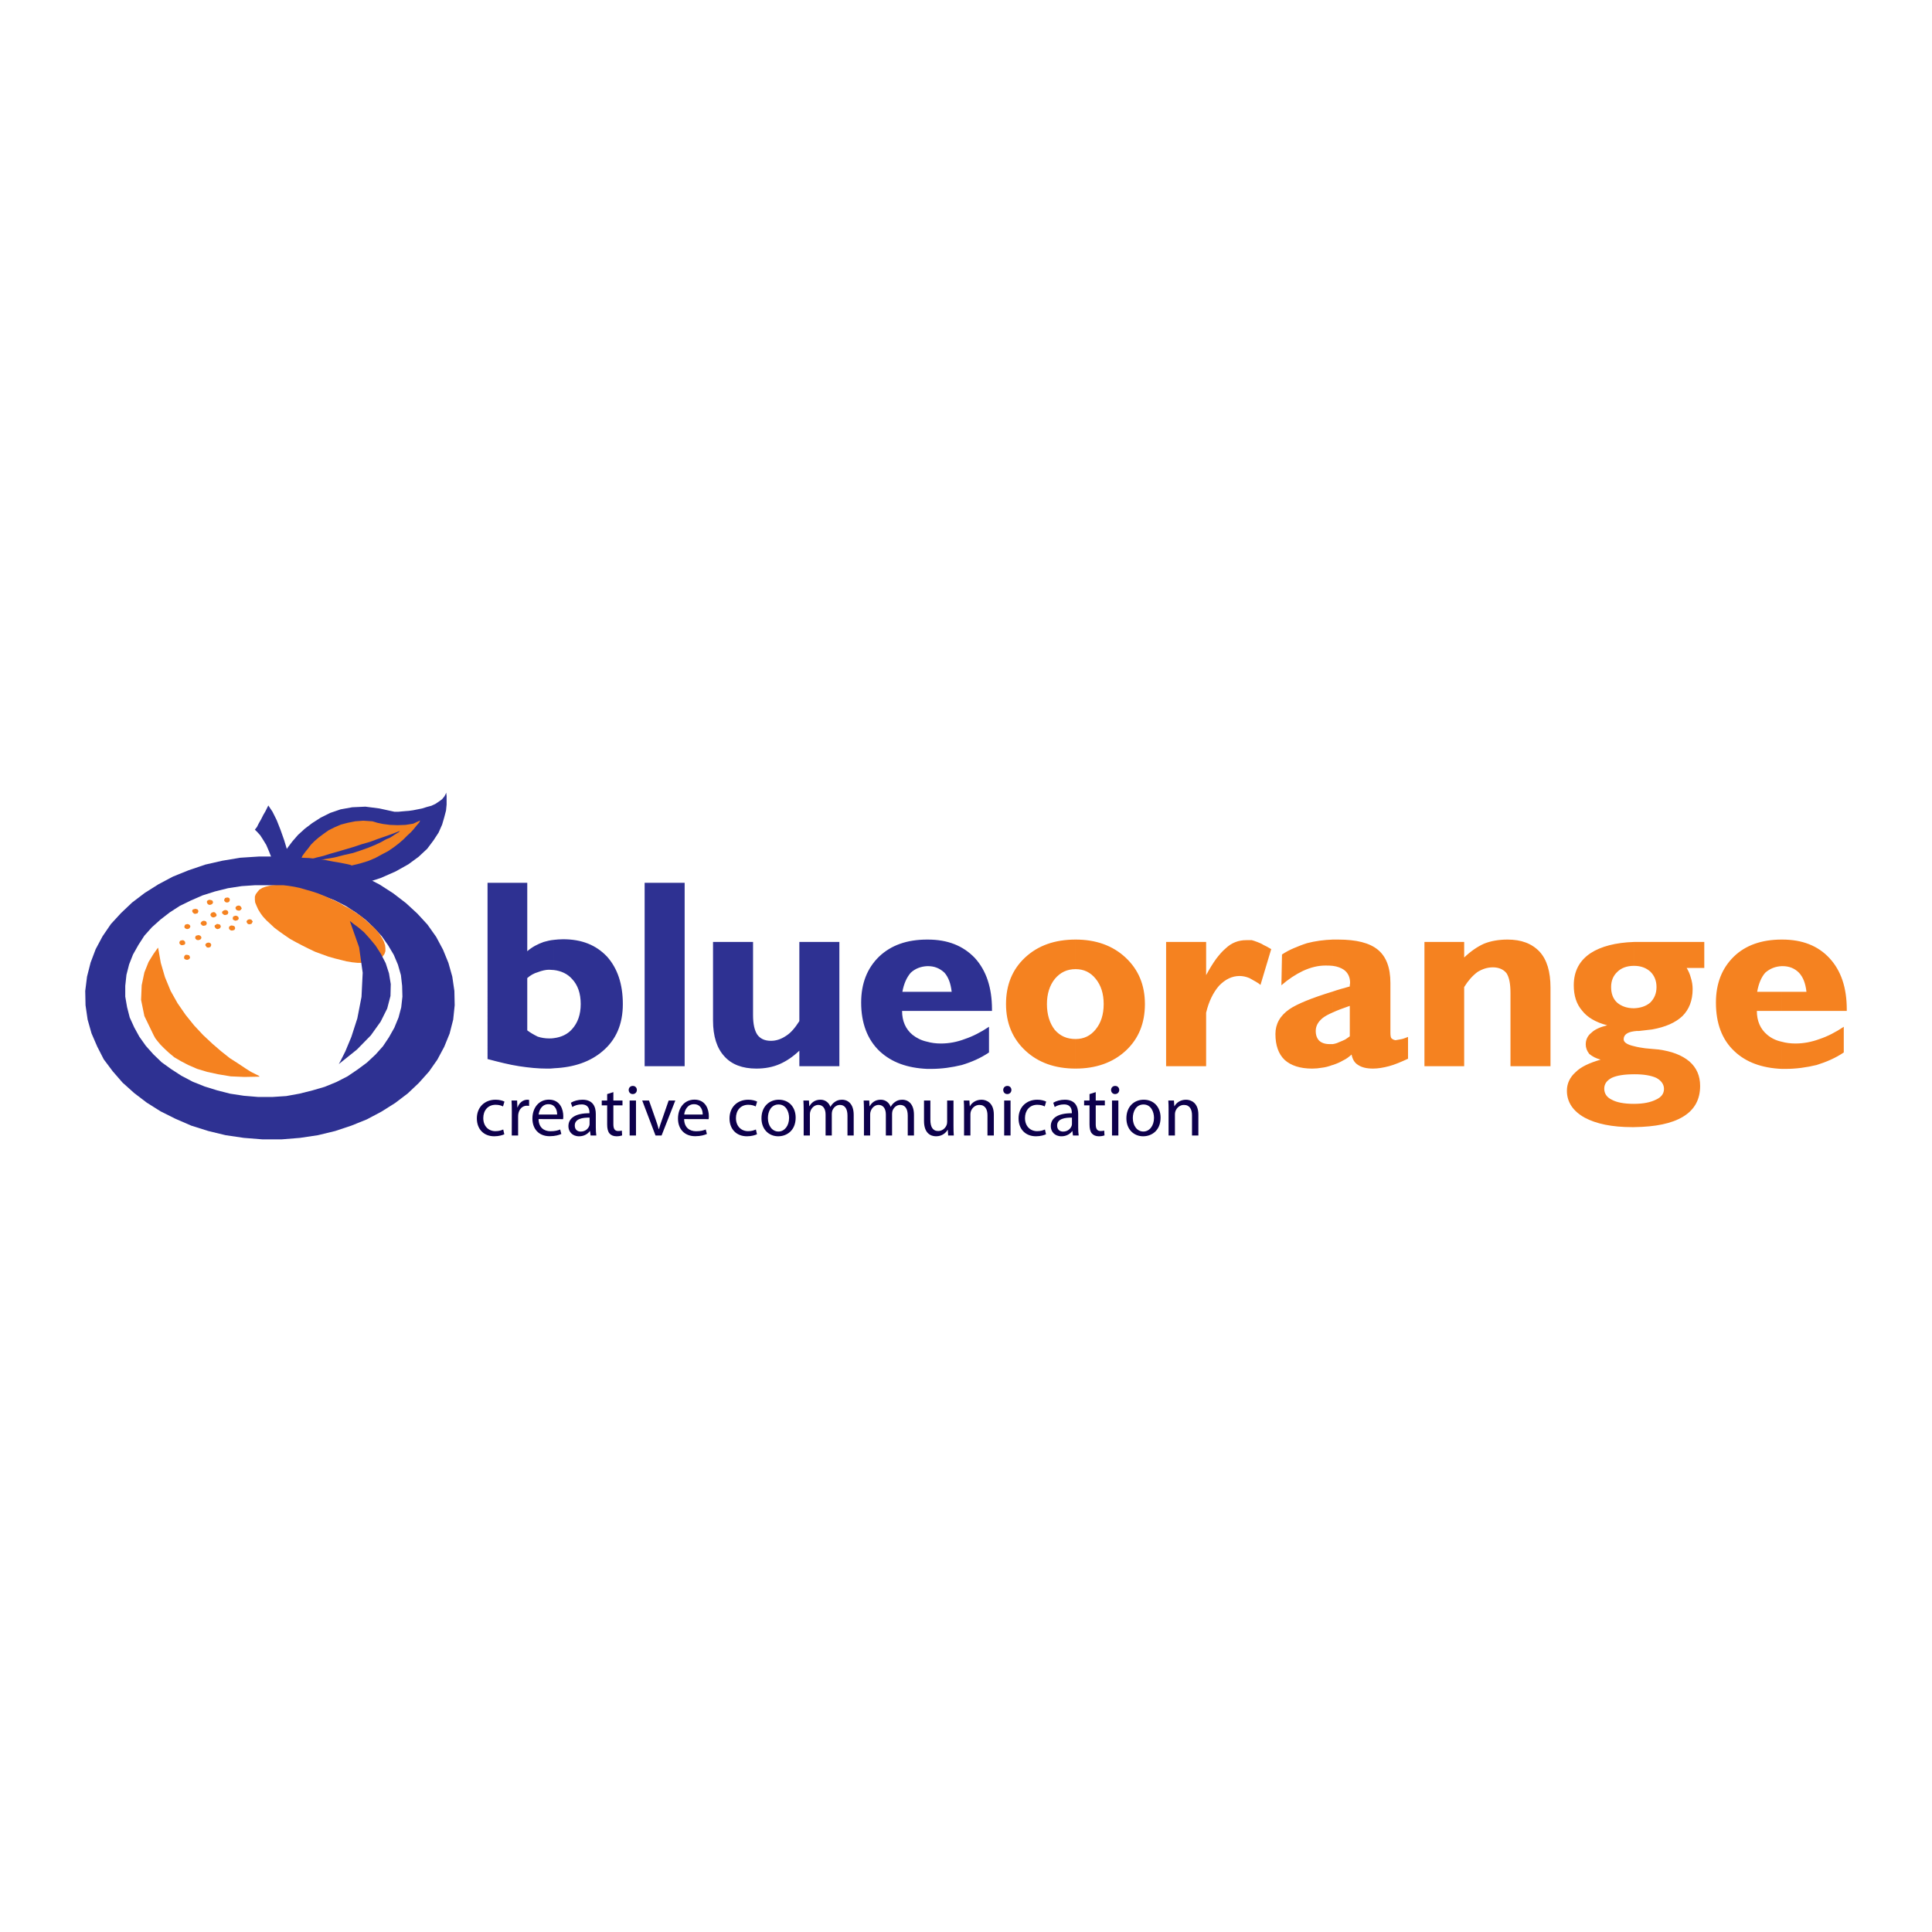 <?xml version="1.0" encoding="utf-8"?>
<!-- Generator: Adobe Illustrator 13.0.0, SVG Export Plug-In . SVG Version: 6.00 Build 14948)  -->
<!DOCTYPE svg PUBLIC "-//W3C//DTD SVG 1.0//EN" "http://www.w3.org/TR/2001/REC-SVG-20010904/DTD/svg10.dtd">
<svg version="1.0" id="Layer_1" xmlns="http://www.w3.org/2000/svg" xmlns:xlink="http://www.w3.org/1999/xlink" x="0px" y="0px"
	 width="192.756px" height="192.756px" viewBox="0 0 192.756 192.756" enable-background="new 0 0 192.756 192.756"
	 xml:space="preserve">
<g>
	<polygon fill-rule="evenodd" clip-rule="evenodd" fill="#FFFFFF" points="0,0 192.756,0 192.756,192.756 0,192.756 0,0 	"/>
	<path fill-rule="evenodd" clip-rule="evenodd" fill="#0D004C" d="M50.315,113.166c-0.166,0.079-0.534,0.201-1.002,0.201
		c-1.053,0-1.738-0.714-1.738-1.788s0.736-1.86,1.875-1.86c0.375,0,0.707,0.094,0.88,0.188l-0.145,0.483
		c-0.151-0.079-0.389-0.166-0.735-0.166c-0.8,0-1.233,0.599-1.233,1.326c0,0.808,0.52,1.306,1.211,1.306
		c0.361,0,0.599-0.087,0.779-0.166L50.315,113.166L50.315,113.166z"/>
	<path fill-rule="evenodd" clip-rule="evenodd" fill="#0D004C" d="M51.064,110.887c0-0.411-0.007-0.765-0.028-1.089h0.555
		l0.029,0.686h0.021c0.159-0.469,0.548-0.765,0.974-0.765c0.064,0,0.115,0.007,0.173,0.021v0.592
		c-0.072-0.008-0.137-0.015-0.223-0.015c-0.447,0-0.765,0.339-0.851,0.808c-0.015,0.094-0.021,0.194-0.021,0.303v1.86h-0.635
		L51.064,110.887L51.064,110.887z"/>
	<path fill-rule="evenodd" clip-rule="evenodd" fill="#0D004C" d="M53.733,111.651c0.015,0.858,0.555,1.212,1.19,1.212
		c0.454,0,0.735-0.08,0.966-0.174l0.115,0.447c-0.224,0.101-0.613,0.224-1.168,0.224c-1.067,0-1.717-0.714-1.717-1.76
		c0-1.06,0.628-1.889,1.645-1.889c1.139,0,1.435,1.002,1.435,1.644c0,0.13-0.007,0.23-0.021,0.303L53.733,111.651L53.733,111.651
		L53.733,111.651z M55.586,111.197c0.007-0.396-0.167-1.031-0.873-1.031c-0.649,0-0.923,0.591-0.973,1.031H55.586L55.586,111.197z"
		/>
	<path fill-rule="evenodd" clip-rule="evenodd" fill="#0D004C" d="M59.444,112.452c0,0.303,0.014,0.598,0.05,0.836h-0.57
		l-0.058-0.44h-0.021c-0.188,0.274-0.57,0.52-1.067,0.52c-0.707,0-1.067-0.497-1.067-1.002c0-0.844,0.75-1.306,2.099-1.298v-0.072
		c0-0.289-0.08-0.815-0.793-0.808c-0.332,0-0.67,0.094-0.916,0.26l-0.145-0.426c0.289-0.18,0.714-0.303,1.154-0.303
		c1.074,0,1.334,0.729,1.334,1.428V112.452L59.444,112.452L59.444,112.452z M58.824,111.507c-0.692-0.015-1.479,0.108-1.479,0.786
		c0,0.418,0.274,0.605,0.591,0.605c0.461,0,0.757-0.288,0.858-0.584c0.021-0.064,0.029-0.137,0.029-0.202V111.507L58.824,111.507z"
		/>
	<path fill-rule="evenodd" clip-rule="evenodd" fill="#0D004C" d="M61.196,108.962v0.836h0.909v0.483h-0.909v1.882
		c0,0.433,0.123,0.678,0.476,0.678c0.173,0,0.274-0.015,0.368-0.043l0.029,0.483c-0.123,0.043-0.317,0.086-0.562,0.086
		c-0.295,0-0.533-0.101-0.685-0.267c-0.173-0.194-0.245-0.505-0.245-0.916v-1.903h-0.541v-0.483h0.541v-0.642L61.196,108.962
		L61.196,108.962z"/>
	<path fill-rule="evenodd" clip-rule="evenodd" fill="#0D004C" d="M63.122,109.156c-0.238,0-0.396-0.188-0.396-0.411
		s0.166-0.403,0.411-0.403c0.245,0,0.403,0.18,0.403,0.403s-0.158,0.411-0.411,0.411H63.122L63.122,109.156L63.122,109.156z
		 M62.819,113.288v-3.49h0.634v3.49H62.819L62.819,113.288z"/>
	<path fill-rule="evenodd" clip-rule="evenodd" fill="#0D004C" d="M64.751,109.798l0.686,1.954c0.115,0.325,0.209,0.613,0.281,0.901
		h0.021c0.079-0.288,0.181-0.576,0.296-0.901l0.678-1.954h0.663l-1.37,3.49H65.4l-1.327-3.49H64.751L64.751,109.798z"/>
	<path fill-rule="evenodd" clip-rule="evenodd" fill="#0D004C" d="M68.256,111.651c0.015,0.858,0.555,1.212,1.19,1.212
		c0.454,0,0.735-0.08,0.966-0.174l0.115,0.447c-0.224,0.101-0.613,0.224-1.168,0.224c-1.067,0-1.716-0.714-1.716-1.76
		c0-1.06,0.627-1.889,1.644-1.889c1.139,0,1.435,1.002,1.435,1.644c0,0.13-0.007,0.23-0.021,0.303L68.256,111.651L68.256,111.651
		L68.256,111.651z M70.109,111.197c0.007-0.396-0.166-1.031-0.872-1.031c-0.649,0-0.923,0.591-0.974,1.031H70.109L70.109,111.197z"
		/>
	<path fill-rule="evenodd" clip-rule="evenodd" fill="#0D004C" d="M75.524,113.166c-0.166,0.079-0.534,0.201-1.002,0.201
		c-1.053,0-1.738-0.714-1.738-1.788s0.736-1.86,1.875-1.86c0.375,0,0.707,0.094,0.88,0.188l-0.145,0.483
		c-0.151-0.079-0.389-0.166-0.735-0.166c-0.8,0-1.233,0.599-1.233,1.326c0,0.808,0.519,1.306,1.211,1.306
		c0.36,0,0.598-0.087,0.779-0.166L75.524,113.166L75.524,113.166z"/>
	<path fill-rule="evenodd" clip-rule="evenodd" fill="#0D004C" d="M77.645,113.367c-0.938,0-1.673-0.692-1.673-1.795
		c0-1.169,0.772-1.854,1.731-1.854c1.002,0,1.68,0.729,1.68,1.788c0,1.298-0.901,1.86-1.73,1.86H77.645L77.645,113.367
		L77.645,113.367z M77.666,112.892c0.606,0,1.061-0.57,1.061-1.363c0-0.591-0.296-1.334-1.046-1.334
		c-0.743,0-1.067,0.692-1.067,1.355c0,0.765,0.433,1.342,1.046,1.342H77.666L77.666,112.892z"/>
	<path fill-rule="evenodd" clip-rule="evenodd" fill="#0D004C" d="M80.183,110.743c0-0.368-0.014-0.657-0.028-0.945h0.555
		l0.029,0.562h0.021c0.194-0.332,0.519-0.642,1.104-0.642c0.469,0,0.829,0.288,0.98,0.699h0.015
		c0.108-0.201,0.252-0.346,0.396-0.454c0.209-0.158,0.433-0.245,0.764-0.245c0.469,0,1.154,0.303,1.154,1.514v2.056h-0.62v-1.976
		c0-0.678-0.252-1.074-0.757-1.074c-0.368,0-0.642,0.267-0.757,0.569c-0.029,0.094-0.051,0.209-0.051,0.317v2.163h-0.62v-2.091
		c0-0.562-0.245-0.959-0.729-0.959c-0.39,0-0.686,0.316-0.786,0.635c-0.036,0.093-0.05,0.201-0.05,0.31v2.105h-0.621V110.743
		L80.183,110.743z"/>
	<path fill-rule="evenodd" clip-rule="evenodd" fill="#0D004C" d="M86.197,110.743c0-0.368-0.015-0.657-0.029-0.945h0.556
		l0.028,0.562h0.022c0.195-0.332,0.519-0.642,1.103-0.642c0.469,0,0.83,0.288,0.981,0.699h0.014
		c0.108-0.201,0.252-0.346,0.397-0.454c0.209-0.158,0.433-0.245,0.764-0.245c0.469,0,1.154,0.303,1.154,1.514v2.056h-0.621v-1.976
		c0-0.678-0.252-1.074-0.757-1.074c-0.368,0-0.642,0.267-0.757,0.569c-0.028,0.094-0.05,0.209-0.05,0.317v2.163h-0.62v-2.091
		c0-0.562-0.245-0.959-0.729-0.959c-0.389,0-0.685,0.316-0.786,0.635c-0.036,0.093-0.051,0.201-0.051,0.31v2.105h-0.62V110.743
		L86.197,110.743z"/>
	<path fill-rule="evenodd" clip-rule="evenodd" fill="#0D004C" d="M95.131,112.336c0,0.361,0.007,0.678,0.029,0.952h-0.563
		l-0.036-0.569h-0.014c-0.159,0.281-0.534,0.648-1.154,0.648c-0.548,0-1.204-0.31-1.204-1.528v-2.041h0.635v1.926
		c0,0.663,0.209,1.117,0.778,1.117c0.426,0,0.721-0.295,0.837-0.584c0.036-0.086,0.058-0.202,0.058-0.324v-2.135h0.634V112.336
		L95.131,112.336z"/>
	<path fill-rule="evenodd" clip-rule="evenodd" fill="#0D004C" d="M96.185,110.743c0-0.368-0.007-0.657-0.029-0.945h0.562
		l0.036,0.57h0.015c0.173-0.325,0.577-0.649,1.153-0.649c0.483,0,1.233,0.288,1.233,1.485v2.084h-0.635v-2.012
		c0-0.562-0.209-1.038-0.808-1.038c-0.411,0-0.735,0.295-0.851,0.648c-0.029,0.079-0.043,0.195-0.043,0.296v2.105h-0.634V110.743
		L96.185,110.743z"/>
	<path fill-rule="evenodd" clip-rule="evenodd" fill="#0D004C" d="M100.489,109.156c-0.238,0-0.396-0.188-0.396-0.411
		s0.166-0.403,0.411-0.403s0.403,0.18,0.403,0.403s-0.158,0.411-0.411,0.411H100.489L100.489,109.156L100.489,109.156z
		 M100.187,113.288v-3.49h0.635v3.49H100.187L100.187,113.288z"/>
	<path fill-rule="evenodd" clip-rule="evenodd" fill="#0D004C" d="M104.361,113.166c-0.166,0.079-0.533,0.201-1.002,0.201
		c-1.053,0-1.738-0.714-1.738-1.788s0.736-1.86,1.875-1.86c0.375,0,0.707,0.094,0.88,0.188l-0.145,0.483
		c-0.151-0.079-0.389-0.166-0.735-0.166c-0.801,0-1.232,0.599-1.232,1.326c0,0.808,0.519,1.306,1.211,1.306
		c0.36,0,0.599-0.087,0.778-0.166L104.361,113.166L104.361,113.166z"/>
	<path fill-rule="evenodd" clip-rule="evenodd" fill="#0D004C" d="M107.57,112.452c0,0.303,0.015,0.598,0.051,0.836h-0.57
		l-0.058-0.44h-0.021c-0.188,0.274-0.569,0.52-1.067,0.52c-0.706,0-1.067-0.497-1.067-1.002c0-0.844,0.751-1.306,2.099-1.298v-0.072
		c0-0.289-0.079-0.815-0.793-0.808c-0.331,0-0.671,0.094-0.916,0.26l-0.144-0.426c0.288-0.18,0.714-0.303,1.153-0.303
		c1.074,0,1.334,0.729,1.334,1.428V112.452L107.57,112.452L107.57,112.452z M106.95,111.507c-0.692-0.015-1.479,0.108-1.479,0.786
		c0,0.418,0.274,0.605,0.592,0.605c0.461,0,0.757-0.288,0.858-0.584c0.021-0.064,0.028-0.137,0.028-0.202V111.507L106.95,111.507z"
		/>
	<path fill-rule="evenodd" clip-rule="evenodd" fill="#0D004C" d="M109.322,108.962v0.836h0.909v0.483h-0.909v1.882
		c0,0.433,0.123,0.678,0.477,0.678c0.173,0,0.273-0.015,0.367-0.043l0.029,0.483c-0.123,0.043-0.317,0.086-0.562,0.086
		c-0.296,0-0.533-0.101-0.685-0.267c-0.174-0.194-0.246-0.505-0.246-0.916v-1.903h-0.54v-0.483h0.54v-0.642L109.322,108.962
		L109.322,108.962z"/>
	<path fill-rule="evenodd" clip-rule="evenodd" fill="#0D004C" d="M111.248,109.156c-0.238,0-0.396-0.188-0.396-0.411
		s0.166-0.403,0.411-0.403s0.403,0.18,0.403,0.403s-0.158,0.411-0.411,0.411H111.248L111.248,109.156L111.248,109.156z
		 M110.945,113.288v-3.49h0.635v3.49H110.945L110.945,113.288z"/>
	<path fill-rule="evenodd" clip-rule="evenodd" fill="#0D004C" d="M114.053,113.367c-0.938,0-1.673-0.692-1.673-1.795
		c0-1.169,0.771-1.854,1.73-1.854c1.003,0,1.681,0.729,1.681,1.788c0,1.298-0.901,1.86-1.73,1.86H114.053L114.053,113.367
		L114.053,113.367z M114.075,112.892c0.605,0,1.06-0.57,1.06-1.363c0-0.591-0.296-1.334-1.046-1.334
		c-0.742,0-1.067,0.692-1.067,1.355c0,0.765,0.434,1.342,1.046,1.342H114.075L114.075,112.892z"/>
	<path fill-rule="evenodd" clip-rule="evenodd" fill="#0D004C" d="M116.591,110.743c0-0.368-0.007-0.657-0.028-0.945h0.562
		l0.036,0.57h0.015c0.173-0.325,0.576-0.649,1.153-0.649c0.483,0,1.233,0.288,1.233,1.485v2.084h-0.635v-2.012
		c0-0.562-0.209-1.038-0.808-1.038c-0.411,0-0.735,0.295-0.851,0.648c-0.029,0.079-0.044,0.195-0.044,0.296v2.105h-0.635V110.743
		L116.591,110.743z"/>
	<path fill-rule="evenodd" clip-rule="evenodd" fill="#2E3192" d="M92.504,106.644v-2.712c0.417,0.119,0.864,0.179,1.371,0.179
		c0.805,0,1.609-0.149,2.384-0.447c0.805-0.268,1.609-0.685,2.414-1.222v2.562c-0.835,0.566-1.729,0.954-2.712,1.252
		c-0.983,0.238-1.997,0.388-3.069,0.388C92.743,106.644,92.624,106.644,92.504,106.644L92.504,106.644L92.504,106.644
		L92.504,106.644z M92.504,100.862v-1.907h2.444c-0.089-0.834-0.328-1.46-0.715-1.906c-0.477-0.448-1.013-0.656-1.639-0.656
		c-0.03,0-0.06,0-0.09,0v-2.652c0.03,0,0.03,0,0.06,0c1.967,0,3.516,0.596,4.708,1.848c1.132,1.251,1.699,2.95,1.699,5.125v0.148
		H92.504L92.504,100.862L92.504,100.862z M55.257,103.574c0.745-0.09,1.371-0.388,1.817-0.895c0.566-0.625,0.864-1.46,0.864-2.503
		c0-1.072-0.298-1.907-0.864-2.503c-0.447-0.506-1.072-0.804-1.817-0.894v-3.01c0.298-0.03,0.596-0.06,0.923-0.06
		c1.848,0,3.278,0.566,4.38,1.728c1.043,1.162,1.58,2.742,1.58,4.738c0,2.026-0.685,3.576-2.026,4.708
		c-1.222,1.043-2.831,1.609-4.857,1.698V103.574L55.257,103.574L55.257,103.574L55.257,103.574z M92.504,93.741v2.652
		c-0.625,0.03-1.191,0.238-1.639,0.656c-0.387,0.446-0.685,1.072-0.834,1.906h2.473v1.907h-2.503c0,1.013,0.357,1.817,1.043,2.384
		c0.417,0.328,0.894,0.566,1.46,0.686v2.712c-1.996-0.09-3.546-0.655-4.738-1.759c-1.222-1.162-1.848-2.801-1.848-4.856
		c0-1.907,0.597-3.427,1.788-4.589C88.899,94.307,90.478,93.741,92.504,93.741L92.504,93.741L92.504,93.741L92.504,93.741z
		 M64.315,106.375V88.079h3.993v18.296H64.315L64.315,106.375L64.315,106.375L64.315,106.375z M79.751,104.826
		c-0.626,0.596-1.282,1.042-1.967,1.34c-0.686,0.299-1.46,0.447-2.325,0.447c-1.4,0-2.473-0.417-3.188-1.222
		c-0.745-0.805-1.132-1.996-1.132-3.576v-7.836h3.993v7.3c0,0.895,0.149,1.52,0.417,1.938c0.298,0.417,0.745,0.626,1.371,0.626
		c0.537,0,1.043-0.18,1.52-0.507c0.476-0.298,0.894-0.805,1.311-1.461v-7.896h3.993v12.396h-3.993V104.826L79.751,104.826
		L79.751,104.826z M52.605,102.799c0.268,0.209,0.625,0.418,1.043,0.626c0.357,0.119,0.745,0.179,1.132,0.179
		c0.179,0,0.328,0,0.477-0.029v3.009c-0.208,0.03-0.447,0.03-0.686,0.03c-0.894,0-1.788-0.089-2.771-0.238
		c-0.983-0.149-2.026-0.417-3.158-0.715V88.079h3.963v6.824c0.477-0.417,1.043-0.715,1.639-0.924
		c0.328-0.089,0.655-0.179,1.013-0.208v3.01c-0.149,0-0.298-0.03-0.477-0.03c-0.328,0-0.715,0.089-1.103,0.238
		c-0.417,0.119-0.774,0.328-1.072,0.596V102.799L52.605,102.799z"/>
	<path fill-rule="evenodd" clip-rule="evenodd" fill="#F58220" d="M177.756,106.644v-2.712c0.417,0.119,0.894,0.179,1.371,0.179
		c0.805,0,1.608-0.149,2.413-0.447c0.805-0.268,1.609-0.685,2.414-1.222v2.562c-0.835,0.566-1.758,0.954-2.712,1.252
		c-0.983,0.238-2.026,0.388-3.099,0.388C178.024,106.644,177.905,106.644,177.756,106.644L177.756,106.644L177.756,106.644
		L177.756,106.644z M177.756,100.862v-1.907h2.474c-0.09-0.834-0.328-1.46-0.745-1.906c-0.447-0.448-0.983-0.656-1.639-0.656
		c-0.03,0-0.06,0-0.09,0v-2.652c0.03,0,0.06,0,0.06,0c1.967,0,3.546,0.596,4.708,1.848s1.729,2.95,1.729,5.125v0.148H177.756
		L177.756,100.862L177.756,100.862z M177.756,93.741v2.652c-0.626,0.03-1.162,0.238-1.639,0.656
		c-0.388,0.446-0.656,1.072-0.805,1.906h2.443v1.907h-2.473c0,1.013,0.357,1.817,1.043,2.384c0.387,0.328,0.863,0.566,1.43,0.686
		v2.712c-1.967-0.09-3.546-0.655-4.708-1.759c-1.251-1.162-1.848-2.801-1.848-4.856c0-1.907,0.597-3.427,1.788-4.589
		C174.15,94.307,175.76,93.741,177.756,93.741L177.756,93.741L177.756,93.741L177.756,93.741z M163.036,112.454v-2.324
		c0.924,0,1.639-0.149,2.175-0.417c0.536-0.239,0.805-0.597,0.805-1.073c0-0.447-0.269-0.835-0.774-1.103
		c-0.537-0.238-1.252-0.357-2.146-0.357c-0.03,0-0.06,0-0.06,0v-2.801c0.298,0.089,0.685,0.148,1.102,0.208l1.312,0.119
		c1.341,0.179,2.354,0.566,3.1,1.192c0.715,0.626,1.072,1.43,1.072,2.443c0,1.371-0.566,2.384-1.698,3.069
		C166.79,112.097,165.182,112.424,163.036,112.454L163.036,112.454L163.036,112.454L163.036,112.454z M163.036,102.889v-2.295
		c0.655-0.029,1.191-0.208,1.608-0.565c0.418-0.418,0.626-0.924,0.626-1.55s-0.208-1.133-0.596-1.52
		c-0.417-0.387-0.954-0.596-1.639-0.596v-2.384c0.179,0,0.387,0,0.596,0h6.406v2.592h-1.758c0.179,0.298,0.328,0.626,0.417,0.983
		c0.119,0.357,0.179,0.745,0.179,1.133c0,1.132-0.357,2.026-1.013,2.682c-0.686,0.655-1.698,1.103-3.039,1.341l-1.282,0.148
		C163.363,102.858,163.185,102.858,163.036,102.889L163.036,102.889L163.036,102.889z M163.036,93.979v2.384c-0.03,0-0.03,0-0.03,0
		c-0.685,0-1.251,0.208-1.639,0.596c-0.417,0.387-0.626,0.894-0.626,1.52s0.179,1.162,0.597,1.55
		c0.417,0.357,0.983,0.565,1.668,0.565c0,0,0,0,0.03,0v2.295c-0.686,0.09-1.043,0.357-1.043,0.805c0,0.298,0.357,0.536,1.043,0.686
		v2.801c-0.983,0-1.729,0.119-2.235,0.357c-0.506,0.268-0.745,0.626-0.745,1.073c0,0.477,0.239,0.863,0.745,1.103
		c0.478,0.268,1.222,0.417,2.205,0.417c0,0,0,0,0.03,0v2.324c-0.06,0-0.119,0-0.179,0c-2.026,0-3.605-0.328-4.769-0.954
		c-1.161-0.655-1.758-1.549-1.758-2.682c0-0.715,0.298-1.341,0.864-1.848c0.536-0.536,1.371-0.924,2.503-1.251
		c-0.446-0.119-0.804-0.298-1.132-0.566c-0.238-0.298-0.357-0.626-0.357-0.953c0-0.447,0.178-0.864,0.565-1.162
		c0.328-0.328,0.864-0.566,1.579-0.745c-1.161-0.298-1.996-0.805-2.503-1.461c-0.565-0.655-0.834-1.489-0.834-2.532
		c0-1.4,0.566-2.473,1.698-3.218C159.729,94.426,161.188,94.039,163.036,93.979L163.036,93.979L163.036,93.979L163.036,93.979z
		 M132.97,106.256v-2.086c0.209-0.03,0.417-0.09,0.597-0.179c0.297-0.119,0.506-0.209,0.625-0.269
		c0.09-0.06,0.238-0.148,0.477-0.327v-3.04c-0.686,0.238-1.251,0.447-1.698,0.656v-2.086c0.507-0.179,1.072-0.328,1.698-0.507V98.3
		l0.03-0.238c0-0.566-0.209-1.013-0.626-1.311c-0.269-0.179-0.626-0.328-1.103-0.388v-2.622c0.179,0,0.357,0,0.536,0
		c1.818,0,3.129,0.328,3.963,1.013c0.835,0.686,1.252,1.789,1.252,3.308v4.946c0,0.298,0.029,0.477,0.09,0.566
		c0.089,0.089,0.208,0.179,0.417,0.208l0.506-0.089c0.209-0.03,0.447-0.119,0.745-0.238v2.175c-0.715,0.328-1.341,0.596-1.907,0.745
		c-0.565,0.149-1.103,0.238-1.579,0.238c-0.655,0-1.132-0.119-1.489-0.357c-0.357-0.209-0.566-0.566-0.656-1.043
		c-0.268,0.238-0.536,0.447-0.864,0.596C133.685,105.988,133.327,106.137,132.97,106.256L132.97,106.256L132.97,106.256
		L132.97,106.256z M142.117,106.375V93.979h3.964v1.55c0.655-0.626,1.311-1.073,1.967-1.371c0.655-0.268,1.46-0.417,2.354-0.417
		c1.371,0,2.414,0.387,3.188,1.192c0.745,0.804,1.103,1.997,1.103,3.605v7.837h-3.993v-7.301c0-0.894-0.119-1.549-0.387-1.967
		c-0.298-0.387-0.775-0.596-1.371-0.596c-0.566,0-1.072,0.179-1.55,0.477c-0.506,0.387-0.924,0.864-1.311,1.49v7.896H142.117
		L142.117,106.375L142.117,106.375z M107.313,103.663c0.835,0,1.49-0.327,1.997-0.953c0.536-0.655,0.804-1.49,0.804-2.533
		s-0.268-1.877-0.804-2.532c-0.507-0.626-1.162-0.954-1.997-0.954v-2.95l0,0c2.026,0,3.695,0.596,4.977,1.788
		c1.312,1.222,1.938,2.771,1.938,4.648c0,1.907-0.626,3.457-1.908,4.649c-1.281,1.191-2.979,1.787-5.006,1.787l0,0V103.663
		L107.313,103.663L107.313,103.663L107.313,103.663z M132.97,93.741v2.622c-0.238-0.03-0.477-0.03-0.745-0.03
		c-0.715,0-1.46,0.179-2.234,0.537c-0.745,0.357-1.46,0.834-2.146,1.43l0.06-3.069c0.357-0.238,0.745-0.447,1.162-0.625
		c0.417-0.179,0.864-0.357,1.341-0.507C131.212,93.89,132.076,93.771,132.97,93.741L132.97,93.741L132.97,93.741L132.97,93.741z
		 M132.97,98.926v2.086c-0.417,0.179-0.745,0.357-0.983,0.536c-0.477,0.387-0.715,0.805-0.715,1.311
		c0,0.418,0.119,0.745,0.357,0.984c0.238,0.208,0.566,0.327,1.013,0.327c0.119,0,0.209,0,0.328,0v2.086h-0.029
		c-0.388,0.149-0.745,0.238-1.044,0.269c-0.327,0.059-0.655,0.089-0.982,0.089c-1.192,0-2.116-0.298-2.742-0.864
		c-0.625-0.596-0.923-1.46-0.923-2.593c0-0.982,0.446-1.817,1.4-2.473C129.394,100.177,130.824,99.581,132.97,98.926L132.97,98.926
		L132.97,98.926L132.97,98.926z M116.343,106.375V93.979h3.993v3.308c0.357-0.656,0.685-1.192,1.013-1.64
		c0.298-0.387,0.596-0.745,0.953-1.042c0.566-0.537,1.252-0.805,2.026-0.805c0.238,0,0.447,0,0.566,0
		c0.119,0.03,0.298,0.089,0.536,0.179s0.447,0.179,0.626,0.298c0.209,0.089,0.477,0.239,0.774,0.417l-1.072,3.575
		c-0.09-0.089-0.209-0.179-0.417-0.298c-0.298-0.179-0.537-0.298-0.686-0.387c-0.357-0.149-0.686-0.209-0.983-0.209
		c-0.745,0-1.431,0.328-2.056,0.983c-0.566,0.655-1.014,1.55-1.281,2.682v5.334H116.343L116.343,106.375L116.343,106.375z
		 M104.453,100.177c0,1.043,0.269,1.907,0.774,2.562c0.537,0.626,1.222,0.924,2.086,0.924l0,0v2.95
		c-2.056,0-3.725-0.596-5.006-1.787c-1.281-1.192-1.937-2.742-1.937-4.649s0.626-3.457,1.907-4.648
		c1.281-1.192,2.949-1.788,5.035-1.788v2.95l0,0c-0.864,0-1.52,0.328-2.056,0.954C104.722,98.3,104.453,99.164,104.453,100.177
		L104.453,100.177z"/>
	<polygon fill-rule="evenodd" clip-rule="evenodd" fill="#2E3192" points="27.664,86.291 27.694,86.202 27.843,85.993 
		28.021,85.605 28.319,85.129 28.707,84.563 29.154,83.967 29.72,83.312 30.405,82.686 31.15,82.119 31.985,81.583 32.938,81.106 
		33.981,80.749 35.143,80.54 36.455,80.48 37.855,80.66 39.345,80.987 39.404,80.987 39.523,80.987 39.762,80.987 40.06,80.958 
		40.417,80.927 40.805,80.897 41.222,80.838 41.669,80.749 42.116,80.66 42.593,80.51 43.04,80.391 43.427,80.212 43.785,79.974 
		44.112,79.736 44.351,79.438 44.53,79.08 44.53,79.199 44.559,79.408 44.559,79.795 44.559,80.272 44.5,80.868 44.321,81.553 
		44.112,82.269 43.755,83.073 43.248,83.848 42.623,84.682 41.759,85.487 40.745,86.231 39.464,86.947 37.974,87.602 36.216,88.168 
		34.19,88.616 27.664,86.291 	"/>
	<polygon fill-rule="evenodd" clip-rule="evenodd" fill="#2E3192" points="26.204,113.676 28.081,113.676 29.929,113.526 
		31.717,113.259 33.444,112.841 35.054,112.305 36.604,111.679 38.063,110.904 39.434,110.04 40.686,109.087 41.788,108.044 
		42.801,106.911 43.636,105.72 44.321,104.438 44.857,103.127 45.215,101.727 45.364,100.296 45.334,98.866 45.125,97.436 
		44.738,96.065 44.202,94.753 43.517,93.472 42.652,92.25 41.639,91.148 40.507,90.105 39.226,89.122 37.884,88.258 36.395,87.483 
		34.786,86.828 33.147,86.261 31.389,85.874 29.571,85.605 27.694,85.457 25.816,85.457 23.969,85.576 22.181,85.874 20.482,86.261 
		18.814,86.828 17.265,87.453 15.804,88.228 14.434,89.092 13.182,90.045 12.08,91.089 11.066,92.191 10.232,93.413 9.547,94.694 
		9.04,96.035 8.683,97.436 8.504,98.866 8.534,100.296 8.742,101.727 9.13,103.097 9.696,104.408 10.351,105.689 11.245,106.882 
		12.229,108.014 13.391,109.057 14.643,110.011 16.013,110.875 17.503,111.619 19.082,112.305 20.781,112.841 22.509,113.259 
		24.327,113.526 26.204,113.676 	"/>
	<polygon fill-rule="evenodd" clip-rule="evenodd" fill="#FFFFFF" points="25.757,109.444 27.188,109.444 28.558,109.354 
		29.869,109.116 31.18,108.788 32.402,108.431 33.564,107.954 34.667,107.389 35.68,106.703 36.604,106.018 37.467,105.213 
		38.212,104.379 38.809,103.484 39.345,102.531 39.762,101.518 40.03,100.505 40.149,99.432 40.12,98.359 40,97.287 39.702,96.244 
		39.285,95.26 38.719,94.307 38.093,93.413 37.318,92.579 36.484,91.774 35.531,91.059 34.518,90.403 33.415,89.837 32.193,89.36 
		30.972,88.943 29.661,88.616 28.29,88.407 26.889,88.317 25.459,88.317 24.118,88.407 22.748,88.616 21.437,88.943 20.214,89.331 
		19.053,89.837 17.95,90.374 16.937,91.029 16.013,91.744 15.149,92.519 14.404,93.354 13.808,94.277 13.271,95.23 12.884,96.214 
		12.616,97.257 12.497,98.359 12.497,99.432 12.676,100.475 12.944,101.518 13.391,102.501 13.897,103.425 14.553,104.349 
		15.298,105.184 16.132,105.988 17.086,106.673 18.099,107.328 19.231,107.925 20.423,108.401 21.675,108.788 22.956,109.116 
		24.327,109.325 25.757,109.444 	"/>
	<polygon fill-rule="evenodd" clip-rule="evenodd" fill="#F58220" points="15.774,94.545 15.655,94.694 15.298,95.201 
		14.821,95.976 14.404,97.019 14.136,98.3 14.076,99.76 14.404,101.369 15.268,103.156 15.298,103.217 15.357,103.336 
		15.506,103.604 15.715,103.872 16.013,104.229 16.4,104.617 16.847,105.034 17.384,105.481 18.04,105.868 18.784,106.256 
		19.678,106.644 20.662,106.941 21.764,107.18 23.016,107.389 24.386,107.447 25.906,107.418 25.816,107.328 25.519,107.18 
		25.042,106.941 24.476,106.583 23.761,106.106 22.926,105.57 22.062,104.885 21.198,104.14 20.274,103.276 19.38,102.322 
		18.516,101.25 17.712,100.088 17.026,98.866 16.46,97.495 16.042,96.065 15.774,94.545 	"/>
	<polygon fill-rule="evenodd" clip-rule="evenodd" fill="#F58220" points="38.361,95.171 38.451,94.903 38.451,94.605 
		38.421,94.307 38.302,93.949 38.153,93.651 37.915,93.264 37.646,92.906 37.289,92.519 36.901,92.191 36.484,91.804 36.037,91.417 
		35.501,91.059 34.964,90.701 34.338,90.374 33.743,90.016 33.087,89.718 32.432,89.42 31.776,89.152 31.15,88.943 30.524,88.765 
		29.899,88.585 29.333,88.466 28.767,88.377 28.26,88.317 27.724,88.317 27.277,88.317 26.86,88.377 26.502,88.466 26.174,88.585 
		25.876,88.765 25.697,88.973 25.519,89.211 25.429,89.45 25.429,89.778 25.459,90.045 25.608,90.403 25.757,90.731 25.995,91.119 
		26.234,91.446 26.591,91.833 26.979,92.191 27.396,92.579 27.873,92.936 28.379,93.294 28.945,93.681 29.541,94.009 30.167,94.337 
		30.822,94.665 31.448,94.962 32.104,95.201 32.759,95.439 33.385,95.618 33.981,95.767 34.577,95.916 35.113,96.005 35.68,96.065 
		36.156,96.065 36.604,96.065 37.05,96.005 37.378,95.916 37.706,95.767 38.004,95.618 38.212,95.379 38.361,95.171 	"/>
	<polygon fill-rule="evenodd" clip-rule="evenodd" fill="#2E3192" points="33.802,106.166 33.981,105.839 34.458,104.885 
		35.054,103.455 35.65,101.607 36.067,99.462 36.186,97.049 35.829,94.516 34.905,91.893 34.994,91.953 35.292,92.191 
		35.739,92.519 36.305,92.996 36.872,93.622 37.467,94.337 38.004,95.171 38.48,96.095 38.809,97.107 38.987,98.181 38.958,99.372 
		38.63,100.624 37.974,101.935 36.991,103.306 35.62,104.706 33.802,106.166 	"/>
	<polygon fill-rule="evenodd" clip-rule="evenodd" fill="#F58220" points="22.658,90.045 22.777,90.016 22.837,89.986 
		22.896,89.896 22.926,89.808 22.926,89.718 22.867,89.599 22.807,89.569 22.688,89.539 22.539,89.569 22.449,89.599 22.39,89.718 
		22.36,89.808 22.39,89.896 22.449,89.956 22.509,90.016 22.658,90.045 	"/>
	<polygon fill-rule="evenodd" clip-rule="evenodd" fill="#F58220" points="19.47,91.178 19.588,91.148 19.708,91.119 19.768,90.999 
		19.797,90.91 19.768,90.82 19.708,90.731 19.619,90.701 19.499,90.671 19.38,90.701 19.261,90.731 19.201,90.791 19.171,90.88 
		19.201,90.999 19.261,91.059 19.351,91.148 19.47,91.178 	"/>
	<polygon fill-rule="evenodd" clip-rule="evenodd" fill="#F58220" points="18.665,95.767 18.784,95.737 18.844,95.707 
		18.933,95.618 18.963,95.529 18.933,95.439 18.874,95.32 18.784,95.29 18.665,95.26 18.516,95.26 18.457,95.32 18.397,95.379 
		18.367,95.499 18.367,95.618 18.427,95.677 18.516,95.737 18.665,95.767 	"/>
	<polygon fill-rule="evenodd" clip-rule="evenodd" fill="#F58220" points="20.781,94.545 20.9,94.516 20.989,94.485 21.049,94.366 
		21.079,94.277 21.049,94.188 20.989,94.098 20.93,94.068 20.811,94.039 20.662,94.068 20.602,94.098 20.513,94.188 20.482,94.277 
		20.513,94.366 20.572,94.426 20.632,94.516 20.781,94.545 	"/>
	<polygon fill-rule="evenodd" clip-rule="evenodd" fill="#F58220" points="23.492,91.863 23.611,91.833 23.701,91.804 
		23.791,91.714 23.82,91.625 23.791,91.506 23.701,91.417 23.641,91.387 23.522,91.357 23.403,91.387 23.313,91.417 23.254,91.476 
		23.224,91.565 23.224,91.714 23.284,91.774 23.403,91.833 23.492,91.863 	"/>
	<polygon fill-rule="evenodd" clip-rule="evenodd" fill="#F58220" points="19.768,93.8 19.887,93.771 19.976,93.741 20.065,93.651 
		20.095,93.562 20.065,93.442 19.976,93.354 19.917,93.324 19.797,93.294 19.678,93.324 19.559,93.354 19.499,93.442 19.47,93.562 
		19.499,93.651 19.559,93.711 19.619,93.771 19.768,93.8 	"/>
	<polygon fill-rule="evenodd" clip-rule="evenodd" fill="#F58220" points="21.704,92.698 21.824,92.668 21.943,92.608 
		22.002,92.519 22.032,92.43 22.002,92.34 21.943,92.25 21.854,92.221 21.734,92.191 21.615,92.191 21.555,92.25 21.437,92.311 
		21.406,92.4 21.437,92.519 21.526,92.608 21.585,92.668 21.704,92.698 	"/>
	<polygon fill-rule="evenodd" clip-rule="evenodd" fill="#F58220" points="23.135,92.847 23.254,92.817 23.373,92.787 
		23.433,92.698 23.462,92.608 23.433,92.489 23.373,92.4 23.284,92.37 23.165,92.34 23.045,92.34 22.926,92.4 22.867,92.459 
		22.837,92.579 22.867,92.698 22.926,92.757 23.016,92.817 23.135,92.847 	"/>
	<polygon fill-rule="evenodd" clip-rule="evenodd" fill="#F58220" points="24.893,92.221 25.012,92.191 25.102,92.161 
		25.161,92.042 25.221,91.953 25.161,91.863 25.102,91.774 25.042,91.744 24.922,91.714 24.773,91.744 24.714,91.774 24.625,91.863 
		24.595,91.953 24.625,92.042 24.684,92.132 24.744,92.191 24.893,92.221 	"/>
	<polygon fill-rule="evenodd" clip-rule="evenodd" fill="#F58220" points="20.304,92.37 20.453,92.34 20.542,92.311 20.602,92.221 
		20.632,92.132 20.602,92.012 20.542,91.923 20.482,91.893 20.334,91.863 20.214,91.893 20.155,91.923 20.065,92.012 20.006,92.132 
		20.065,92.221 20.125,92.28 20.185,92.34 20.304,92.37 	"/>
	<polygon fill-rule="evenodd" clip-rule="evenodd" fill="#F58220" points="22.449,91.297 22.568,91.267 22.688,91.238 
		22.748,91.148 22.777,91.029 22.748,90.939 22.688,90.851 22.628,90.82 22.479,90.791 22.36,90.82 22.3,90.851 22.181,90.939 
		22.151,91.029 22.181,91.148 22.271,91.208 22.33,91.267 22.449,91.297 	"/>
	<polygon fill-rule="evenodd" clip-rule="evenodd" fill="#F58220" points="20.93,90.284 21.049,90.254 21.168,90.195 21.228,90.105 
		21.258,90.016 21.228,89.927 21.168,89.837 21.079,89.808 20.959,89.778 20.84,89.778 20.721,89.837 20.662,89.896 20.632,89.986 
		20.662,90.075 20.721,90.195 20.811,90.254 20.93,90.284 	"/>
	<polygon fill-rule="evenodd" clip-rule="evenodd" fill="#F58220" points="23.791,90.851 23.91,90.851 23.999,90.791 24.059,90.731 
		24.118,90.642 24.059,90.493 23.999,90.433 23.939,90.374 23.82,90.344 23.671,90.374 23.611,90.403 23.522,90.493 23.492,90.582 
		23.522,90.701 23.582,90.761 23.641,90.82 23.791,90.851 	"/>
	<polygon fill-rule="evenodd" clip-rule="evenodd" fill="#F58220" points="21.287,91.536 21.406,91.506 21.526,91.446 
		21.585,91.387 21.615,91.297 21.585,91.208 21.526,91.119 21.437,91.029 21.317,90.999 21.198,91.029 21.108,91.059 21.019,91.178 
		20.989,91.267 21.019,91.357 21.079,91.446 21.168,91.506 21.287,91.536 	"/>
	<polygon fill-rule="evenodd" clip-rule="evenodd" fill="#2E3192" points="29.094,86.381 29.035,86.172 28.916,85.605 
		28.647,84.801 28.349,83.818 27.992,82.805 27.604,81.821 27.188,80.987 26.77,80.361 26.74,80.421 26.621,80.66 26.472,80.958 
		26.264,81.315 26.055,81.732 25.816,82.149 25.638,82.507 25.429,82.775 25.489,82.834 25.697,83.043 25.966,83.341 26.234,83.758 
		26.562,84.294 26.83,84.92 27.098,85.605 27.217,86.381 29.094,86.381 	"/>
	<polygon fill-rule="evenodd" clip-rule="evenodd" fill="#F58220" points="30.078,85.576 30.107,85.546 30.167,85.397 
		30.316,85.188 30.495,84.95 30.763,84.623 31.031,84.265 31.389,83.907 31.806,83.55 32.283,83.192 32.789,82.834 33.385,82.537 
		34.011,82.269 34.696,82.09 35.441,81.941 36.246,81.881 37.14,81.941 37.259,81.971 37.646,82.09 38.212,82.209 38.898,82.298 
		39.672,82.328 40.477,82.298 41.222,82.179 41.937,81.851 41.907,81.881 41.848,82.03 41.699,82.209 41.52,82.417 41.282,82.715 
		40.983,83.043 40.626,83.371 40.239,83.758 39.792,84.146 39.285,84.533 38.719,84.92 38.093,85.248 37.438,85.605 36.723,85.904 
		35.948,86.142 35.084,86.351 34.964,86.291 34.577,86.202 33.981,86.083 33.266,85.963 32.491,85.814 31.657,85.695 30.822,85.605 
		30.078,85.576 	"/>
	<polygon fill-rule="evenodd" clip-rule="evenodd" fill="#2E3192" points="30.048,85.993 30.107,85.963 30.316,85.934 
		30.644,85.814 31.061,85.695 31.627,85.546 32.253,85.397 32.909,85.188 33.653,84.98 34.458,84.742 35.262,84.503 36.067,84.235 
		36.901,83.997 37.706,83.699 38.48,83.431 39.226,83.163 39.911,82.894 39.881,82.924 39.762,83.043 39.553,83.163 39.315,83.312 
		38.958,83.55 38.48,83.758 38.004,84.026 37.438,84.294 36.782,84.563 36.037,84.831 35.232,85.1 34.309,85.308 33.385,85.546 
		32.342,85.725 31.24,85.904 30.048,85.993 	"/>
	<polygon fill-rule="evenodd" clip-rule="evenodd" fill="#F58220" points="18.665,92.698 18.784,92.668 18.874,92.638 
		18.963,92.519 18.993,92.43 18.963,92.34 18.874,92.25 18.814,92.221 18.695,92.191 18.576,92.221 18.486,92.25 18.427,92.34 
		18.397,92.43 18.397,92.519 18.457,92.608 18.576,92.668 18.665,92.698 	"/>
	<polygon fill-rule="evenodd" clip-rule="evenodd" fill="#F58220" points="18.158,94.307 18.308,94.277 18.397,94.248 
		18.457,94.188 18.486,94.098 18.457,93.949 18.397,93.89 18.337,93.83 18.218,93.8 18.069,93.83 17.979,93.86 17.92,93.949 
		17.89,94.068 17.92,94.158 17.979,94.218 18.04,94.277 18.158,94.307 	"/>
</g>
</svg>
